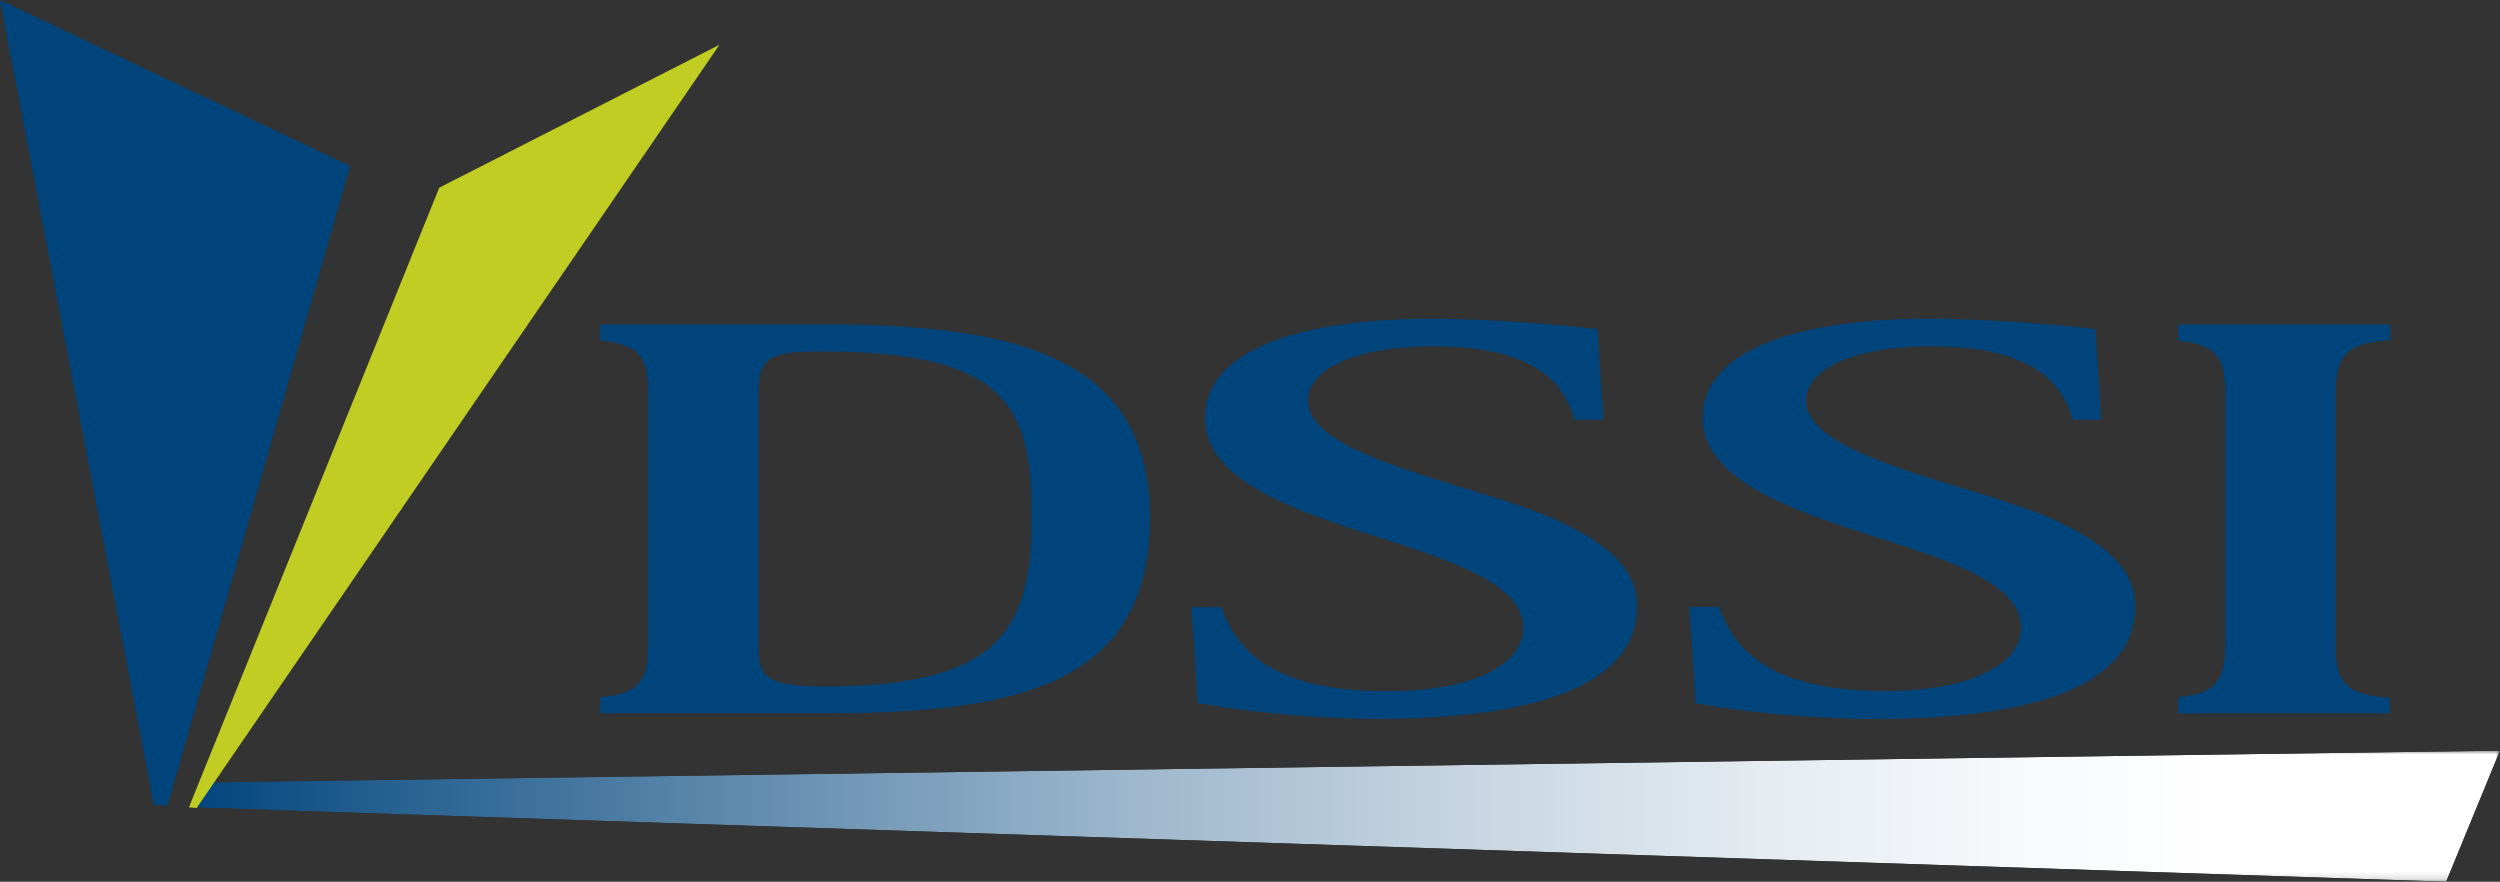 <svg id="Layer_1" data-name="Layer 1" xmlns="http://www.w3.org/2000/svg" xmlns:xlink="http://www.w3.org/1999/xlink" viewBox="0 0 340.9 120.23"><rect x="0" y="0" width="340.9" height="120.23" fill="#333333" stroke="none"/><defs><style>.cls-1{fill:url(#linear-gradient);}.cls-2{fill:none;}.cls-3{clip-path:url(#clip-path);}.cls-4{mask:url(#mask);}.cls-5{fill:url(#linear-gradient-2);}.cls-6{fill:#c1cd23;}.cls-7{fill:#00447c;}</style><linearGradient id="linear-gradient" x1="-24.1" y1="180.09" x2="-23.1" y2="180.09" gradientTransform="matrix(314.08, 0, 0, -314.08, 7600.3, 56673.6)" gradientUnits="userSpaceOnUse"><stop offset="0" stop-color="#fff"/><stop offset="0.08" stop-color="#dcdcdc"/><stop offset="0.25" stop-color="#9a9a9a"/><stop offset="0.4" stop-color="#636363"/><stop offset="0.55" stop-color="#383838"/><stop offset="0.68" stop-color="#191919"/><stop offset="0.79" stop-color="#070707"/><stop offset="0.87"/><stop offset="1"/></linearGradient><clipPath id="clip-path" transform="translate(-3.5 -0.95)"><polygon class="cls-2" points="344.4 103.31 31.73 107.64 30.32 111.06 337.06 121.18 344.4 103.31"/></clipPath><mask id="mask" x="26.82" y="102.36" width="314.08" height="17.87" maskUnits="userSpaceOnUse"><g transform="translate(-3.5 -0.95)"><rect class="cls-1" x="30.32" y="103.31" width="314.08" height="17.87"/></g></mask><linearGradient id="linear-gradient-2" x1="-24.1" y1="180.09" x2="-23.1" y2="180.09" gradientTransform="matrix(314.08, 0, 0, -314.08, 7596.8, 56672.65)" gradientUnits="userSpaceOnUse"><stop offset="0" stop-color="#00447c"/><stop offset="0.08" stop-color="#235e8e"/><stop offset="0.25" stop-color="#658eb0"/><stop offset="0.4" stop-color="#9cb6cc"/><stop offset="0.55" stop-color="#c7d6e2"/><stop offset="0.68" stop-color="#e6ecf2"/><stop offset="0.79" stop-color="#f8fafc"/><stop offset="0.87" stop-color="#fff"/><stop offset="1" stop-color="#fff"/></linearGradient></defs><title>DSSI_v1</title><g class="cls-3"><g class="cls-4"><rect class="cls-5" x="26.82" y="102.36" width="314.08" height="17.87"/></g></g><polygon class="cls-6" points="98.11 6.1 59.9 25.59 25.76 110.09 26.82 110.17 98.11 6.1"/><polygon class="cls-7" points="47.74 22.63 0 0 20.97 109.72 22.85 109.86 47.74 22.63"/><path class="cls-7" d="M218.15,58.18c-1.09-4.3-4.64-10-19.11-10-11.06,0-17.2,3.26-17.2,7.4,0,7.8,23.21,11.47,33.44,16.08,6.69,3,11.46,6.53,11.46,11.94,0,11.23-14.88,15.37-35.63,15.37a152.85,152.85,0,0,1-24.3-2.15L166,83.74h4c1.64,4.06,4.78,11.47,22.66,11.47,11.88,0,18.56-3.74,18.56-8.6,0-7.8-16-10.67-28.53-15.37-8.19-3.11-14.88-6.93-14.88-13.3,0-8.6,11.33-13.54,31.26-13.54a222.8,222.8,0,0,1,22.25,1.43l.82,12.34Z" transform="translate(-3.5 -0.95)"/><path class="cls-7" d="M286.07,58.18c-1.09-4.3-4.64-10-19.11-10-11.06,0-17.2,3.26-17.2,7.4,0,7.8,23.21,11.47,33.44,16.08,6.69,3,11.47,6.53,11.47,11.94C294.67,94.89,279.79,99,259,99a152.84,152.84,0,0,1-24.3-2.15l-.82-13.14h4c1.64,4.06,4.78,11.47,22.66,11.47,11.88,0,18.56-3.74,18.56-8.6,0-7.8-16-10.67-28.53-15.37-8.19-3.11-14.88-6.93-14.88-13.3C235.7,49.34,247,44.4,267,44.4a222.84,222.84,0,0,1,22.25,1.43L290,58.18Z" transform="translate(-3.5 -0.95)"/><path class="cls-7" d="M115.66,45.2H85.37v2.18c5.32.52,6.54,2.29,6.54,7.21V88.83c0,4.92-1.22,6.69-6.54,7.21v2.18h30.29c26.34,0,44.63-3.66,44.63-26.68,0-22.22-18.7-26.36-44.63-26.36m0,49.37c-8.33,0-8.74-1.75-8.74-5.73V54.6c0-4.94,1.5-5.73,8.74-5.73,25.66,0,28.53,8,28.53,22.69,0,15.93-5.05,23-28.53,23" transform="translate(-3.5 -0.95)"/><path class="cls-7" d="M322,88.83V54.6c0-5.17,1.43-6.86,7.42-7.28V45.2H300.52v2.2c5.22.54,6.42,2.31,6.42,7.2V88.83c0,4.89-1.2,6.66-6.42,7.2v2.2h28.86V96.12c-6-.42-7.42-2.11-7.42-7.28" transform="translate(-3.5 -0.95)"/></svg>